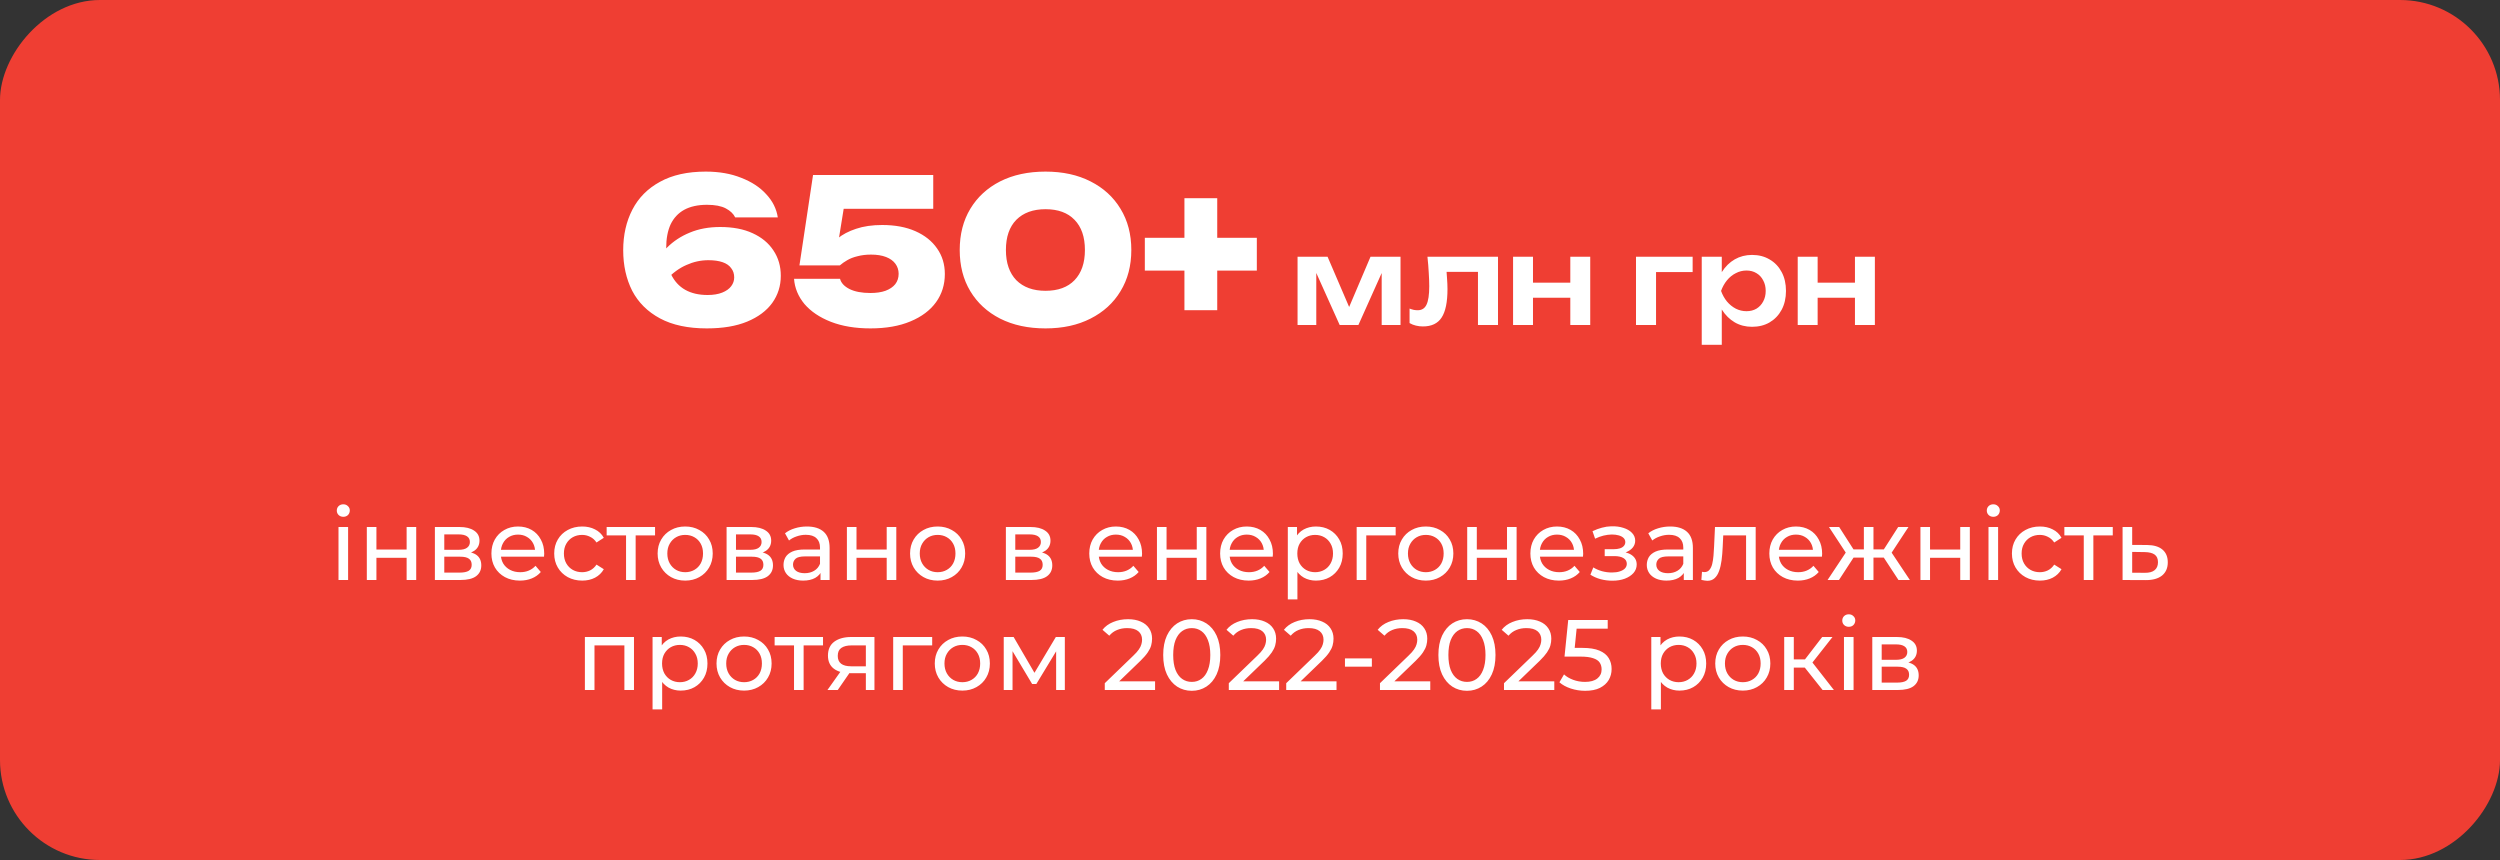 <svg xmlns="http://www.w3.org/2000/svg" width="500" height="172" viewBox="0 0 500 172" fill="none"><rect x="0" y="0" width="500" height="172" fill="#333333" stroke="none"/><rect width="500" height="172" rx="20" transform="matrix(1 0 0 -1 0 172)" fill="#EF3E33"></rect><path d="M141.16 34.32C143.827 34.32 146.187 34.733 148.24 35.56C150.32 36.36 151.987 37.453 153.24 38.84C154.52 40.2 155.293 41.747 155.56 43.48H147.04C146.693 42.76 146.067 42.16 145.16 41.68C144.253 41.2 143 40.96 141.4 40.96C139.587 40.96 138.067 41.293 136.84 41.96C135.64 42.627 134.733 43.6 134.12 44.88C133.533 46.16 133.24 47.733 133.24 49.6C133.24 51.707 133.56 53.453 134.2 54.84C134.867 56.227 135.813 57.267 137.04 57.96C138.267 58.653 139.76 59 141.52 59C142.667 59 143.64 58.84 144.44 58.52C145.24 58.2 145.84 57.773 146.24 57.24C146.64 56.707 146.84 56.12 146.84 55.48C146.84 54.76 146.64 54.147 146.24 53.64C145.867 53.107 145.293 52.707 144.52 52.44C143.747 52.173 142.8 52.04 141.68 52.04C140.16 52.04 138.693 52.36 137.28 53C135.867 53.613 134.533 54.587 133.28 55.92L130.28 53.92C131.08 52.24 132.12 50.773 133.4 49.52C134.68 48.24 136.2 47.24 137.96 46.52C139.747 45.773 141.773 45.4 144.04 45.4C146.573 45.4 148.733 45.813 150.52 46.64C152.333 47.467 153.72 48.613 154.68 50.08C155.667 51.547 156.16 53.24 156.16 55.16C156.16 57.187 155.587 59 154.44 60.6C153.293 62.173 151.627 63.413 149.44 64.32C147.253 65.227 144.56 65.68 141.36 65.68C137.6 65.68 134.48 65.013 132 63.68C129.52 62.347 127.667 60.507 126.44 58.16C125.24 55.787 124.64 53.08 124.64 50.04C124.64 47 125.253 44.293 126.48 41.92C127.707 39.547 129.547 37.693 132 36.36C134.453 35 137.507 34.32 141.16 34.32ZM162.608 35H186.648V41.76H165.328L168.968 40.32L167.328 50.48H165.128C165.714 49.467 166.501 48.547 167.488 47.72C168.501 46.893 169.741 46.24 171.208 45.76C172.701 45.253 174.448 45 176.448 45C179.008 45 181.221 45.413 183.088 46.24C184.954 47.067 186.394 48.213 187.408 49.68C188.448 51.147 188.968 52.853 188.968 54.8C188.968 56.933 188.381 58.813 187.208 60.44C186.034 62.067 184.328 63.347 182.088 64.28C179.874 65.213 177.208 65.68 174.088 65.68C171.074 65.68 168.434 65.24 166.168 64.36C163.928 63.48 162.168 62.293 160.888 60.8C159.634 59.28 158.941 57.6 158.808 55.76H168.008C168.221 56.587 168.848 57.267 169.888 57.8C170.954 58.333 172.354 58.6 174.088 58.6C175.261 58.6 176.261 58.453 177.088 58.16C177.941 57.84 178.594 57.4 179.048 56.84C179.501 56.253 179.727 55.56 179.727 54.76C179.727 54.013 179.514 53.347 179.088 52.76C178.661 52.173 178.034 51.72 177.208 51.4C176.381 51.08 175.381 50.92 174.208 50.92C173.221 50.92 172.328 51.027 171.528 51.24C170.728 51.427 170.034 51.693 169.447 52.04C168.888 52.36 168.394 52.707 167.967 53.08H159.888L162.608 35ZM209.103 65.68C205.636 65.68 202.609 65.027 200.023 63.72C197.463 62.413 195.476 60.587 194.063 58.24C192.649 55.893 191.943 53.147 191.943 50C191.943 46.853 192.649 44.107 194.063 41.76C195.476 39.413 197.463 37.587 200.023 36.28C202.609 34.973 205.636 34.32 209.103 34.32C212.543 34.32 215.543 34.973 218.103 36.28C220.689 37.587 222.689 39.413 224.103 41.76C225.543 44.107 226.263 46.853 226.263 50C226.263 53.147 225.543 55.893 224.103 58.24C222.689 60.587 220.689 62.413 218.103 63.72C215.543 65.027 212.543 65.68 209.103 65.68ZM209.103 58.16C211.609 58.16 213.543 57.453 214.903 56.04C216.289 54.6 216.983 52.587 216.983 50C216.983 47.387 216.289 45.373 214.903 43.96C213.543 42.547 211.609 41.84 209.103 41.84C206.623 41.84 204.676 42.547 203.263 43.96C201.876 45.373 201.183 47.387 201.183 50C201.183 52.587 201.876 54.6 203.263 56.04C204.676 57.453 206.623 58.16 209.103 58.16ZM236.886 62.04V39.64H243.446V62.04H236.886ZM228.966 54.12V47.56H251.366V54.12H228.966Z" fill="white"></path><path d="M259.512 65V51.344H265.512L270.48 62.912H269.184L274.104 51.344H280.104V65H276.336V52.784H277.152L271.68 65H267.936L262.464 52.832L263.256 52.808V65H259.512ZM285.489 51.344H299.601V65H295.593V52.544L297.441 54.368H287.481L289.209 52.88C289.289 53.856 289.353 54.76 289.401 55.592C289.465 56.408 289.497 57.144 289.497 57.8C289.497 60.424 289.105 62.328 288.321 63.512C287.553 64.696 286.305 65.288 284.577 65.288C284.097 65.288 283.633 65.232 283.185 65.12C282.753 65.024 282.329 64.856 281.913 64.616V61.712C282.201 61.824 282.481 61.912 282.753 61.976C283.041 62.024 283.305 62.048 283.545 62.048C284.361 62.048 284.945 61.68 285.297 60.944C285.665 60.192 285.849 58.96 285.849 57.248C285.849 56.48 285.817 55.6 285.753 54.608C285.705 53.616 285.617 52.528 285.489 51.344ZM302.614 51.344H306.598V65H302.614V51.344ZM314.062 51.344H318.046V65H314.062V51.344ZM304.894 56.528H315.622V59.552H304.894V56.528ZM338.528 51.344V54.416H329.36L331.208 52.592V65H327.2V51.344H338.528ZM340.348 51.344H344.356V55.688L344.188 56.216V59.504L344.356 60.488V68.96H340.348V51.344ZM342.964 58.184C343.236 56.728 343.708 55.464 344.38 54.392C345.068 53.304 345.924 52.464 346.948 51.872C347.988 51.28 349.14 50.984 350.404 50.984C351.748 50.984 352.924 51.288 353.932 51.896C354.956 52.488 355.756 53.328 356.332 54.416C356.908 55.488 357.196 56.744 357.196 58.184C357.196 59.608 356.908 60.864 356.332 61.952C355.756 63.024 354.956 63.864 353.932 64.472C352.924 65.064 351.748 65.36 350.404 65.36C349.124 65.36 347.972 65.064 346.948 64.472C345.94 63.88 345.092 63.048 344.404 61.976C343.716 60.888 343.236 59.624 342.964 58.184ZM353.14 58.184C353.14 57.384 352.972 56.68 352.636 56.072C352.316 55.448 351.868 54.968 351.292 54.632C350.716 54.28 350.052 54.104 349.3 54.104C348.548 54.104 347.836 54.28 347.164 54.632C346.492 54.968 345.9 55.448 345.388 56.072C344.892 56.68 344.5 57.384 344.212 58.184C344.5 58.984 344.892 59.688 345.388 60.296C345.9 60.904 346.492 61.384 347.164 61.736C347.836 62.072 348.548 62.24 349.3 62.24C350.052 62.24 350.716 62.072 351.292 61.736C351.868 61.384 352.316 60.904 352.636 60.296C352.972 59.688 353.14 58.984 353.14 58.184ZM359.543 51.344H363.527V65H359.543V51.344ZM370.991 51.344H374.975V65H370.991V51.344ZM361.823 56.528H372.551V59.552H361.823V56.528Z" fill="white"></path><path d="M67.7 116V105.4H69.62V116H67.7ZM68.66 103.36C68.287 103.36 67.973 103.24 67.72 103C67.48 102.76 67.36 102.467 67.36 102.12C67.36 101.76 67.48 101.46 67.72 101.22C67.973 100.98 68.287 100.86 68.66 100.86C69.033 100.86 69.34 100.98 69.58 101.22C69.833 101.447 69.96 101.733 69.96 102.08C69.96 102.44 69.84 102.747 69.6 103C69.36 103.24 69.046 103.36 68.66 103.36ZM73.364 116V105.4H75.284V109.9H81.324V105.4H83.244V116H81.324V111.56H75.284V116H73.364ZM86.977 116V105.4H91.897C93.137 105.4 94.111 105.64 94.817 106.12C95.537 106.587 95.897 107.253 95.897 108.12C95.897 108.987 95.557 109.66 94.877 110.14C94.21 110.607 93.324 110.84 92.217 110.84L92.517 110.32C93.784 110.32 94.724 110.553 95.337 111.02C95.951 111.487 96.257 112.173 96.257 113.08C96.257 114 95.91 114.72 95.217 115.24C94.537 115.747 93.49 116 92.077 116H86.977ZM88.857 114.52H91.937C92.737 114.52 93.337 114.4 93.737 114.16C94.137 113.907 94.337 113.507 94.337 112.96C94.337 112.4 94.15 111.993 93.777 111.74C93.417 111.473 92.844 111.34 92.057 111.34H88.857V114.52ZM88.857 109.96H91.737C92.471 109.96 93.024 109.827 93.397 109.56C93.784 109.28 93.977 108.893 93.977 108.4C93.977 107.893 93.784 107.513 93.397 107.26C93.024 107.007 92.471 106.88 91.737 106.88H88.857V109.96ZM103.982 116.12C102.849 116.12 101.849 115.887 100.982 115.42C100.129 114.953 99.462 114.313 98.982 113.5C98.516 112.687 98.282 111.753 98.282 110.7C98.282 109.647 98.509 108.713 98.962 107.9C99.429 107.087 100.062 106.453 100.862 106C101.676 105.533 102.589 105.3 103.602 105.3C104.629 105.3 105.536 105.527 106.322 105.98C107.109 106.433 107.722 107.073 108.162 107.9C108.616 108.713 108.842 109.667 108.842 110.76C108.842 110.84 108.836 110.933 108.822 111.04C108.822 111.147 108.816 111.247 108.802 111.34H99.782V109.96H107.802L107.022 110.44C107.036 109.76 106.896 109.153 106.602 108.62C106.309 108.087 105.902 107.673 105.382 107.38C104.876 107.073 104.282 106.92 103.602 106.92C102.936 106.92 102.342 107.073 101.822 107.38C101.302 107.673 100.896 108.093 100.602 108.64C100.309 109.173 100.162 109.787 100.162 110.48V110.8C100.162 111.507 100.322 112.14 100.642 112.7C100.976 113.247 101.436 113.673 102.022 113.98C102.609 114.287 103.282 114.44 104.042 114.44C104.669 114.44 105.236 114.333 105.742 114.12C106.262 113.907 106.716 113.587 107.102 113.16L108.162 114.4C107.682 114.96 107.082 115.387 106.362 115.68C105.656 115.973 104.862 116.12 103.982 116.12ZM116.441 116.12C115.361 116.12 114.394 115.887 113.541 115.42C112.701 114.953 112.041 114.313 111.561 113.5C111.081 112.687 110.841 111.753 110.841 110.7C110.841 109.647 111.081 108.713 111.561 107.9C112.041 107.087 112.701 106.453 113.541 106C114.394 105.533 115.361 105.3 116.441 105.3C117.401 105.3 118.254 105.493 119.001 105.88C119.761 106.253 120.348 106.813 120.761 107.56L119.301 108.5C118.954 107.98 118.528 107.6 118.021 107.36C117.528 107.107 116.994 106.98 116.421 106.98C115.728 106.98 115.108 107.133 114.561 107.44C114.014 107.747 113.581 108.18 113.261 108.74C112.941 109.287 112.781 109.94 112.781 110.7C112.781 111.46 112.941 112.12 113.261 112.68C113.581 113.24 114.014 113.673 114.561 113.98C115.108 114.287 115.728 114.44 116.421 114.44C116.994 114.44 117.528 114.32 118.021 114.08C118.528 113.827 118.954 113.44 119.301 112.92L120.761 113.84C120.348 114.573 119.761 115.14 119.001 115.54C118.254 115.927 117.401 116.12 116.441 116.12ZM125.21 116V106.58L125.69 107.08H121.33V105.4H131.01V107.08H126.67L127.13 106.58V116H125.21ZM137.045 116.12C135.978 116.12 135.031 115.887 134.205 115.42C133.378 114.953 132.725 114.313 132.245 113.5C131.765 112.673 131.525 111.74 131.525 110.7C131.525 109.647 131.765 108.713 132.245 107.9C132.725 107.087 133.378 106.453 134.205 106C135.031 105.533 135.978 105.3 137.045 105.3C138.098 105.3 139.038 105.533 139.865 106C140.705 106.453 141.358 107.087 141.825 107.9C142.305 108.7 142.545 109.633 142.545 110.7C142.545 111.753 142.305 112.687 141.825 113.5C141.358 114.313 140.705 114.953 139.865 115.42C139.038 115.887 138.098 116.12 137.045 116.12ZM137.045 114.44C137.725 114.44 138.331 114.287 138.865 113.98C139.411 113.673 139.838 113.24 140.145 112.68C140.451 112.107 140.605 111.447 140.605 110.7C140.605 109.94 140.451 109.287 140.145 108.74C139.838 108.18 139.411 107.747 138.865 107.44C138.331 107.133 137.725 106.98 137.045 106.98C136.365 106.98 135.758 107.133 135.225 107.44C134.691 107.747 134.265 108.18 133.945 108.74C133.625 109.287 133.465 109.94 133.465 110.7C133.465 111.447 133.625 112.107 133.945 112.68C134.265 113.24 134.691 113.673 135.225 113.98C135.758 114.287 136.365 114.44 137.045 114.44ZM145.317 116V105.4H150.237C151.477 105.4 152.45 105.64 153.157 106.12C153.877 106.587 154.237 107.253 154.237 108.12C154.237 108.987 153.897 109.66 153.217 110.14C152.55 110.607 151.664 110.84 150.557 110.84L150.857 110.32C152.124 110.32 153.064 110.553 153.677 111.02C154.29 111.487 154.597 112.173 154.597 113.08C154.597 114 154.25 114.72 153.557 115.24C152.877 115.747 151.83 116 150.417 116H145.317ZM147.197 114.52H150.277C151.077 114.52 151.677 114.4 152.077 114.16C152.477 113.907 152.677 113.507 152.677 112.96C152.677 112.4 152.49 111.993 152.117 111.74C151.757 111.473 151.184 111.34 150.397 111.34H147.197V114.52ZM147.197 109.96H150.077C150.81 109.96 151.364 109.827 151.737 109.56C152.124 109.28 152.317 108.893 152.317 108.4C152.317 107.893 152.124 107.513 151.737 107.26C151.364 107.007 150.81 106.88 150.077 106.88H147.197V109.96ZM164.102 116V113.76L164.002 113.34V109.52C164.002 108.707 163.762 108.08 163.282 107.64C162.816 107.187 162.109 106.96 161.162 106.96C160.536 106.96 159.922 107.067 159.322 107.28C158.722 107.48 158.216 107.753 157.802 108.1L157.002 106.66C157.549 106.22 158.202 105.887 158.962 105.66C159.736 105.42 160.542 105.3 161.382 105.3C162.836 105.3 163.956 105.653 164.742 106.36C165.529 107.067 165.922 108.147 165.922 109.6V116H164.102ZM160.622 116.12C159.836 116.12 159.142 115.987 158.542 115.72C157.956 115.453 157.502 115.087 157.182 114.62C156.862 114.14 156.702 113.6 156.702 113C156.702 112.427 156.836 111.907 157.102 111.44C157.382 110.973 157.829 110.6 158.442 110.32C159.069 110.04 159.909 109.9 160.962 109.9H164.322V111.28H161.042C160.082 111.28 159.436 111.44 159.102 111.76C158.769 112.08 158.602 112.467 158.602 112.92C158.602 113.44 158.809 113.86 159.222 114.18C159.636 114.487 160.209 114.64 160.942 114.64C161.662 114.64 162.289 114.48 162.822 114.16C163.369 113.84 163.762 113.373 164.002 112.76L164.382 114.08C164.129 114.707 163.682 115.207 163.042 115.58C162.402 115.94 161.596 116.12 160.622 116.12ZM169.38 116V105.4H171.3V109.9H177.34V105.4H179.26V116H177.34V111.56H171.3V116H169.38ZM187.533 116.12C186.466 116.12 185.519 115.887 184.693 115.42C183.866 114.953 183.213 114.313 182.733 113.5C182.253 112.673 182.013 111.74 182.013 110.7C182.013 109.647 182.253 108.713 182.733 107.9C183.213 107.087 183.866 106.453 184.693 106C185.519 105.533 186.466 105.3 187.533 105.3C188.586 105.3 189.526 105.533 190.353 106C191.193 106.453 191.846 107.087 192.313 107.9C192.793 108.7 193.033 109.633 193.033 110.7C193.033 111.753 192.793 112.687 192.313 113.5C191.846 114.313 191.193 114.953 190.353 115.42C189.526 115.887 188.586 116.12 187.533 116.12ZM187.533 114.44C188.213 114.44 188.819 114.287 189.353 113.98C189.899 113.673 190.326 113.24 190.633 112.68C190.939 112.107 191.093 111.447 191.093 110.7C191.093 109.94 190.939 109.287 190.633 108.74C190.326 108.18 189.899 107.747 189.353 107.44C188.819 107.133 188.213 106.98 187.533 106.98C186.853 106.98 186.246 107.133 185.713 107.44C185.179 107.747 184.753 108.18 184.433 108.74C184.113 109.287 183.953 109.94 183.953 110.7C183.953 111.447 184.113 112.107 184.433 112.68C184.753 113.24 185.179 113.673 185.713 113.98C186.246 114.287 186.853 114.44 187.533 114.44ZM201.176 116V105.4H206.096C207.336 105.4 208.31 105.64 209.016 106.12C209.736 106.587 210.096 107.253 210.096 108.12C210.096 108.987 209.756 109.66 209.076 110.14C208.41 110.607 207.523 110.84 206.416 110.84L206.716 110.32C207.983 110.32 208.923 110.553 209.536 111.02C210.15 111.487 210.456 112.173 210.456 113.08C210.456 114 210.11 114.72 209.416 115.24C208.736 115.747 207.69 116 206.276 116H201.176ZM203.056 114.52H206.136C206.936 114.52 207.536 114.4 207.936 114.16C208.336 113.907 208.536 113.507 208.536 112.96C208.536 112.4 208.35 111.993 207.976 111.74C207.616 111.473 207.043 111.34 206.256 111.34H203.056V114.52ZM203.056 109.96H205.936C206.67 109.96 207.223 109.827 207.596 109.56C207.983 109.28 208.176 108.893 208.176 108.4C208.176 107.893 207.983 107.513 207.596 107.26C207.223 107.007 206.67 106.88 205.936 106.88H203.056V109.96ZM223.553 116.12C222.419 116.12 221.419 115.887 220.553 115.42C219.699 114.953 219.033 114.313 218.553 113.5C218.086 112.687 217.853 111.753 217.853 110.7C217.853 109.647 218.079 108.713 218.533 107.9C218.999 107.087 219.633 106.453 220.433 106C221.246 105.533 222.159 105.3 223.173 105.3C224.199 105.3 225.106 105.527 225.893 105.98C226.679 106.433 227.293 107.073 227.733 107.9C228.186 108.713 228.413 109.667 228.413 110.76C228.413 110.84 228.406 110.933 228.393 111.04C228.393 111.147 228.386 111.247 228.373 111.34H219.353V109.96H227.373L226.593 110.44C226.606 109.76 226.466 109.153 226.173 108.62C225.879 108.087 225.473 107.673 224.953 107.38C224.446 107.073 223.853 106.92 223.173 106.92C222.506 106.92 221.913 107.073 221.393 107.38C220.873 107.673 220.466 108.093 220.173 108.64C219.879 109.173 219.733 109.787 219.733 110.48V110.8C219.733 111.507 219.893 112.14 220.213 112.7C220.546 113.247 221.006 113.673 221.593 113.98C222.179 114.287 222.853 114.44 223.613 114.44C224.239 114.44 224.806 114.333 225.313 114.12C225.833 113.907 226.286 113.587 226.673 113.16L227.733 114.4C227.253 114.96 226.653 115.387 225.933 115.68C225.226 115.973 224.433 116.12 223.553 116.12ZM231.391 116V105.4H233.311V109.9H239.351V105.4H241.271V116H239.351V111.56H233.311V116H231.391ZM249.725 116.12C248.591 116.12 247.591 115.887 246.725 115.42C245.871 114.953 245.205 114.313 244.725 113.5C244.258 112.687 244.025 111.753 244.025 110.7C244.025 109.647 244.251 108.713 244.705 107.9C245.171 107.087 245.805 106.453 246.605 106C247.418 105.533 248.331 105.3 249.345 105.3C250.371 105.3 251.278 105.527 252.065 105.98C252.851 106.433 253.465 107.073 253.905 107.9C254.358 108.713 254.585 109.667 254.585 110.76C254.585 110.84 254.578 110.933 254.565 111.04C254.565 111.147 254.558 111.247 254.545 111.34H245.525V109.96H253.545L252.765 110.44C252.778 109.76 252.638 109.153 252.345 108.62C252.051 108.087 251.645 107.673 251.125 107.38C250.618 107.073 250.025 106.92 249.345 106.92C248.678 106.92 248.085 107.073 247.565 107.38C247.045 107.673 246.638 108.093 246.345 108.64C246.051 109.173 245.905 109.787 245.905 110.48V110.8C245.905 111.507 246.065 112.14 246.385 112.7C246.718 113.247 247.178 113.673 247.765 113.98C248.351 114.287 249.025 114.44 249.785 114.44C250.411 114.44 250.978 114.333 251.485 114.12C252.005 113.907 252.458 113.587 252.845 113.16L253.905 114.4C253.425 114.96 252.825 115.387 252.105 115.68C251.398 115.973 250.605 116.12 249.725 116.12ZM263.183 116.12C262.303 116.12 261.496 115.92 260.763 115.52C260.043 115.107 259.463 114.5 259.023 113.7C258.596 112.9 258.383 111.9 258.383 110.7C258.383 109.5 258.59 108.5 259.003 107.7C259.43 106.9 260.003 106.3 260.723 105.9C261.456 105.5 262.276 105.3 263.183 105.3C264.223 105.3 265.143 105.527 265.943 105.98C266.743 106.433 267.376 107.067 267.843 107.88C268.31 108.68 268.543 109.62 268.543 110.7C268.543 111.78 268.31 112.727 267.843 113.54C267.376 114.353 266.743 114.987 265.943 115.44C265.143 115.893 264.223 116.12 263.183 116.12ZM257.563 119.88V105.4H259.403V108.26L259.283 110.72L259.483 113.18V119.88H257.563ZM263.023 114.44C263.703 114.44 264.31 114.287 264.843 113.98C265.39 113.673 265.816 113.24 266.123 112.68C266.443 112.107 266.603 111.447 266.603 110.7C266.603 109.94 266.443 109.287 266.123 108.74C265.816 108.18 265.39 107.747 264.843 107.44C264.31 107.133 263.703 106.98 263.023 106.98C262.356 106.98 261.75 107.133 261.203 107.44C260.67 107.747 260.243 108.18 259.923 108.74C259.616 109.287 259.463 109.94 259.463 110.7C259.463 111.447 259.616 112.107 259.923 112.68C260.243 113.24 260.67 113.673 261.203 113.98C261.75 114.287 262.356 114.44 263.023 114.44ZM271.333 116V105.4H279.133V107.08H272.793L273.253 106.64V116H271.333ZM285.17 116.12C284.103 116.12 283.156 115.887 282.33 115.42C281.503 114.953 280.85 114.313 280.37 113.5C279.89 112.673 279.65 111.74 279.65 110.7C279.65 109.647 279.89 108.713 280.37 107.9C280.85 107.087 281.503 106.453 282.33 106C283.156 105.533 284.103 105.3 285.17 105.3C286.223 105.3 287.163 105.533 287.99 106C288.83 106.453 289.483 107.087 289.95 107.9C290.43 108.7 290.67 109.633 290.67 110.7C290.67 111.753 290.43 112.687 289.95 113.5C289.483 114.313 288.83 114.953 287.99 115.42C287.163 115.887 286.223 116.12 285.17 116.12ZM285.17 114.44C285.85 114.44 286.456 114.287 286.99 113.98C287.536 113.673 287.963 113.24 288.27 112.68C288.576 112.107 288.73 111.447 288.73 110.7C288.73 109.94 288.576 109.287 288.27 108.74C287.963 108.18 287.536 107.747 286.99 107.44C286.456 107.133 285.85 106.98 285.17 106.98C284.49 106.98 283.883 107.133 283.35 107.44C282.816 107.747 282.39 108.18 282.07 108.74C281.75 109.287 281.59 109.94 281.59 110.7C281.59 111.447 281.75 112.107 282.07 112.68C282.39 113.24 282.816 113.673 283.35 113.98C283.883 114.287 284.49 114.44 285.17 114.44ZM293.442 116V105.4H295.362V109.9H301.402V105.4H303.322V116H301.402V111.56H295.362V116H293.442ZM311.775 116.12C310.642 116.12 309.642 115.887 308.775 115.42C307.922 114.953 307.255 114.313 306.775 113.5C306.309 112.687 306.075 111.753 306.075 110.7C306.075 109.647 306.302 108.713 306.755 107.9C307.222 107.087 307.855 106.453 308.655 106C309.469 105.533 310.382 105.3 311.395 105.3C312.422 105.3 313.329 105.527 314.115 105.98C314.902 106.433 315.515 107.073 315.955 107.9C316.409 108.713 316.635 109.667 316.635 110.76C316.635 110.84 316.629 110.933 316.615 111.04C316.615 111.147 316.609 111.247 316.595 111.34H307.575V109.96H315.595L314.815 110.44C314.829 109.76 314.689 109.153 314.395 108.62C314.102 108.087 313.695 107.673 313.175 107.38C312.669 107.073 312.075 106.92 311.395 106.92C310.729 106.92 310.135 107.073 309.615 107.38C309.095 107.673 308.689 108.093 308.395 108.64C308.102 109.173 307.955 109.787 307.955 110.48V110.8C307.955 111.507 308.115 112.14 308.435 112.7C308.769 113.247 309.229 113.673 309.815 113.98C310.402 114.287 311.075 114.44 311.835 114.44C312.462 114.44 313.029 114.333 313.535 114.12C314.055 113.907 314.509 113.587 314.895 113.16L315.955 114.4C315.475 114.96 314.875 115.387 314.155 115.68C313.449 115.973 312.655 116.12 311.775 116.12ZM322.48 116.14C321.68 116.14 320.893 116.04 320.12 115.84C319.36 115.627 318.68 115.327 318.08 114.94L318.66 113.48C319.166 113.8 319.746 114.053 320.4 114.24C321.053 114.413 321.713 114.5 322.38 114.5C322.993 114.5 323.52 114.427 323.96 114.28C324.413 114.133 324.76 113.933 325 113.68C325.24 113.413 325.36 113.107 325.36 112.76C325.36 112.267 325.14 111.887 324.7 111.62C324.26 111.353 323.646 111.22 322.86 111.22H320.94V109.84H322.74C323.206 109.84 323.613 109.787 323.96 109.68C324.306 109.573 324.573 109.413 324.76 109.2C324.96 108.973 325.06 108.713 325.06 108.42C325.06 108.1 324.946 107.827 324.72 107.6C324.493 107.373 324.173 107.2 323.76 107.08C323.36 106.96 322.886 106.9 322.34 106.9C321.806 106.913 321.26 106.987 320.7 107.12C320.153 107.253 319.593 107.46 319.02 107.74L318.5 106.24C319.14 105.933 319.766 105.7 320.38 105.54C321.006 105.367 321.626 105.273 322.24 105.26C323.16 105.233 323.98 105.34 324.7 105.58C325.42 105.807 325.986 106.14 326.4 106.58C326.826 107.02 327.04 107.54 327.04 108.14C327.04 108.647 326.88 109.1 326.56 109.5C326.24 109.887 325.813 110.193 325.28 110.42C324.746 110.647 324.133 110.76 323.44 110.76L323.52 110.3C324.706 110.3 325.64 110.533 326.32 111C327 111.467 327.34 112.1 327.34 112.9C327.34 113.54 327.126 114.107 326.7 114.6C326.273 115.08 325.693 115.46 324.96 115.74C324.24 116.007 323.413 116.14 322.48 116.14ZM336.758 116V113.76L336.658 113.34V109.52C336.658 108.707 336.418 108.08 335.938 107.64C335.472 107.187 334.765 106.96 333.818 106.96C333.192 106.96 332.578 107.067 331.978 107.28C331.378 107.48 330.872 107.753 330.458 108.1L329.658 106.66C330.205 106.22 330.858 105.887 331.618 105.66C332.392 105.42 333.198 105.3 334.038 105.3C335.492 105.3 336.612 105.653 337.398 106.36C338.185 107.067 338.578 108.147 338.578 109.6V116H336.758ZM333.278 116.12C332.492 116.12 331.798 115.987 331.198 115.72C330.612 115.453 330.158 115.087 329.838 114.62C329.518 114.14 329.358 113.6 329.358 113C329.358 112.427 329.492 111.907 329.758 111.44C330.038 110.973 330.485 110.6 331.098 110.32C331.725 110.04 332.565 109.9 333.618 109.9H336.978V111.28H333.698C332.738 111.28 332.092 111.44 331.758 111.76C331.425 112.08 331.258 112.467 331.258 112.92C331.258 113.44 331.465 113.86 331.878 114.18C332.292 114.487 332.865 114.64 333.598 114.64C334.318 114.64 334.945 114.48 335.478 114.16C336.025 113.84 336.418 113.373 336.658 112.76L337.038 114.08C336.785 114.707 336.338 115.207 335.698 115.58C335.058 115.94 334.252 116.12 333.278 116.12ZM340.276 115.98L340.396 114.36C340.489 114.373 340.576 114.387 340.656 114.4C340.736 114.413 340.809 114.42 340.876 114.42C341.302 114.42 341.636 114.273 341.876 113.98C342.129 113.687 342.316 113.3 342.436 112.82C342.556 112.327 342.642 111.773 342.696 111.16C342.749 110.547 342.789 109.933 342.816 109.32L342.996 105.4H351.136V116H349.216V106.52L349.676 107.08H344.236L344.676 106.5L344.536 109.44C344.496 110.373 344.422 111.247 344.316 112.06C344.209 112.873 344.042 113.587 343.816 114.2C343.602 114.813 343.302 115.293 342.916 115.64C342.542 115.987 342.056 116.16 341.456 116.16C341.282 116.16 341.096 116.14 340.896 116.1C340.709 116.073 340.502 116.033 340.276 115.98ZM359.568 116.12C358.435 116.12 357.435 115.887 356.568 115.42C355.715 114.953 355.048 114.313 354.568 113.5C354.102 112.687 353.868 111.753 353.868 110.7C353.868 109.647 354.095 108.713 354.548 107.9C355.015 107.087 355.648 106.453 356.448 106C357.262 105.533 358.175 105.3 359.188 105.3C360.215 105.3 361.122 105.527 361.908 105.98C362.695 106.433 363.308 107.073 363.748 107.9C364.202 108.713 364.428 109.667 364.428 110.76C364.428 110.84 364.422 110.933 364.408 111.04C364.408 111.147 364.402 111.247 364.388 111.34H355.368V109.96H363.388L362.608 110.44C362.622 109.76 362.482 109.153 362.188 108.62C361.895 108.087 361.488 107.673 360.968 107.38C360.462 107.073 359.868 106.92 359.188 106.92C358.522 106.92 357.928 107.073 357.408 107.38C356.888 107.673 356.482 108.093 356.188 108.64C355.895 109.173 355.748 109.787 355.748 110.48V110.8C355.748 111.507 355.908 112.14 356.228 112.7C356.562 113.247 357.022 113.673 357.608 113.98C358.195 114.287 358.868 114.44 359.628 114.44C360.255 114.44 360.822 114.333 361.328 114.12C361.848 113.907 362.302 113.587 362.688 113.16L363.748 114.4C363.268 114.96 362.668 115.387 361.948 115.68C361.242 115.973 360.448 116.12 359.568 116.12ZM379.694 116L376.314 110.84L377.894 109.88L381.974 116H379.694ZM374.114 111.52V109.88H377.554V111.52H374.114ZM378.074 110.92L376.254 110.68L379.634 105.4H381.694L378.074 110.92ZM367.794 116H365.514L369.574 109.88L371.154 110.84L367.794 116ZM374.694 116H372.774V105.4H374.694V116ZM373.354 111.52H369.934V109.88H373.354V111.52ZM369.414 110.92L365.794 105.4H367.834L371.214 110.68L369.414 110.92ZM384.087 116V105.4H386.007V109.9H392.047V105.4H393.967V116H392.047V111.56H386.007V116H384.087ZM397.7 116V105.4H399.62V116H397.7ZM398.66 103.36C398.287 103.36 397.973 103.24 397.72 103C397.48 102.76 397.36 102.467 397.36 102.12C397.36 101.76 397.48 101.46 397.72 101.22C397.973 100.98 398.287 100.86 398.66 100.86C399.033 100.86 399.34 100.98 399.58 101.22C399.833 101.447 399.96 101.733 399.96 102.08C399.96 102.44 399.84 102.747 399.6 103C399.36 103.24 399.047 103.36 398.66 103.36ZM407.984 116.12C406.904 116.12 405.937 115.887 405.084 115.42C404.244 114.953 403.584 114.313 403.104 113.5C402.624 112.687 402.384 111.753 402.384 110.7C402.384 109.647 402.624 108.713 403.104 107.9C403.584 107.087 404.244 106.453 405.084 106C405.937 105.533 406.904 105.3 407.984 105.3C408.944 105.3 409.797 105.493 410.544 105.88C411.304 106.253 411.891 106.813 412.304 107.56L410.844 108.5C410.497 107.98 410.071 107.6 409.564 107.36C409.071 107.107 408.537 106.98 407.964 106.98C407.271 106.98 406.651 107.133 406.104 107.44C405.557 107.747 405.124 108.18 404.804 108.74C404.484 109.287 404.324 109.94 404.324 110.7C404.324 111.46 404.484 112.12 404.804 112.68C405.124 113.24 405.557 113.673 406.104 113.98C406.651 114.287 407.271 114.44 407.964 114.44C408.537 114.44 409.071 114.32 409.564 114.08C410.071 113.827 410.497 113.44 410.844 112.92L412.304 113.84C411.891 114.573 411.304 115.14 410.544 115.54C409.797 115.927 408.944 116.12 407.984 116.12ZM416.753 116V106.58L417.233 107.08H412.873V105.4H422.553V107.08H418.213L418.673 106.58V116H416.753ZM429.416 109C430.763 109.013 431.79 109.32 432.496 109.92C433.203 110.52 433.556 111.367 433.556 112.46C433.556 113.607 433.17 114.493 432.396 115.12C431.623 115.733 430.53 116.033 429.116 116.02L424.516 116V105.4H426.436V108.98L429.416 109ZM428.956 114.56C429.823 114.573 430.476 114.4 430.916 114.04C431.37 113.68 431.596 113.147 431.596 112.44C431.596 111.747 431.376 111.24 430.936 110.92C430.496 110.6 429.836 110.433 428.956 110.42L426.436 110.38V114.54L428.956 114.56ZM116.977 138V127.4H126.797V138H124.877V128.6L125.337 129.08H118.437L118.897 128.6V138H116.977ZM136.132 138.12C135.252 138.12 134.446 137.92 133.712 137.52C132.992 137.107 132.412 136.5 131.972 135.7C131.546 134.9 131.332 133.9 131.332 132.7C131.332 131.5 131.539 130.5 131.952 129.7C132.379 128.9 132.952 128.3 133.672 127.9C134.406 127.5 135.226 127.3 136.132 127.3C137.172 127.3 138.092 127.527 138.892 127.98C139.692 128.433 140.326 129.067 140.792 129.88C141.259 130.68 141.492 131.62 141.492 132.7C141.492 133.78 141.259 134.727 140.792 135.54C140.326 136.353 139.692 136.987 138.892 137.44C138.092 137.893 137.172 138.12 136.132 138.12ZM130.512 141.88V127.4H132.352V130.26L132.232 132.72L132.432 135.18V141.88H130.512ZM135.972 136.44C136.652 136.44 137.259 136.287 137.792 135.98C138.339 135.673 138.766 135.24 139.072 134.68C139.392 134.107 139.552 133.447 139.552 132.7C139.552 131.94 139.392 131.287 139.072 130.74C138.766 130.18 138.339 129.747 137.792 129.44C137.259 129.133 136.652 128.98 135.972 128.98C135.306 128.98 134.699 129.133 134.152 129.44C133.619 129.747 133.192 130.18 132.872 130.74C132.566 131.287 132.412 131.94 132.412 132.7C132.412 133.447 132.566 134.107 132.872 134.68C133.192 135.24 133.619 135.673 134.152 135.98C134.699 136.287 135.306 136.44 135.972 136.44ZM148.822 138.12C147.755 138.12 146.809 137.887 145.982 137.42C145.155 136.953 144.502 136.313 144.022 135.5C143.542 134.673 143.302 133.74 143.302 132.7C143.302 131.647 143.542 130.713 144.022 129.9C144.502 129.087 145.155 128.453 145.982 128C146.809 127.533 147.755 127.3 148.822 127.3C149.875 127.3 150.815 127.533 151.642 128C152.482 128.453 153.135 129.087 153.602 129.9C154.082 130.7 154.322 131.633 154.322 132.7C154.322 133.753 154.082 134.687 153.602 135.5C153.135 136.313 152.482 136.953 151.642 137.42C150.815 137.887 149.875 138.12 148.822 138.12ZM148.822 136.44C149.502 136.44 150.109 136.287 150.642 135.98C151.189 135.673 151.615 135.24 151.922 134.68C152.229 134.107 152.382 133.447 152.382 132.7C152.382 131.94 152.229 131.287 151.922 130.74C151.615 130.18 151.189 129.747 150.642 129.44C150.109 129.133 149.502 128.98 148.822 128.98C148.142 128.98 147.535 129.133 147.002 129.44C146.469 129.747 146.042 130.18 145.722 130.74C145.402 131.287 145.242 131.94 145.242 132.7C145.242 133.447 145.402 134.107 145.722 134.68C146.042 135.24 146.469 135.673 147.002 135.98C147.535 136.287 148.142 136.44 148.822 136.44ZM158.804 138V128.58L159.284 129.08H154.924V127.4H164.604V129.08H160.264L160.724 128.58V138H158.804ZM173.171 138V134.28L173.471 134.64H170.091C168.678 134.64 167.571 134.34 166.771 133.74C165.985 133.14 165.591 132.267 165.591 131.12C165.591 129.893 166.011 128.967 166.851 128.34C167.705 127.713 168.838 127.4 170.251 127.4H174.891V138H173.171ZM165.491 138L168.371 133.94H170.351L167.551 138H165.491ZM173.171 133.68V128.54L173.471 129.08H170.311C169.431 129.08 168.751 129.247 168.271 129.58C167.791 129.9 167.551 130.433 167.551 131.18C167.551 132.567 168.445 133.26 170.231 133.26H173.471L173.171 133.68ZM178.637 138V127.4H186.437V129.08H180.097L180.557 128.64V138H178.637ZM192.474 138.12C191.408 138.12 190.461 137.887 189.634 137.42C188.808 136.953 188.154 136.313 187.674 135.5C187.194 134.673 186.954 133.74 186.954 132.7C186.954 131.647 187.194 130.713 187.674 129.9C188.154 129.087 188.808 128.453 189.634 128C190.461 127.533 191.408 127.3 192.474 127.3C193.528 127.3 194.468 127.533 195.294 128C196.134 128.453 196.788 129.087 197.254 129.9C197.734 130.7 197.974 131.633 197.974 132.7C197.974 133.753 197.734 134.687 197.254 135.5C196.788 136.313 196.134 136.953 195.294 137.42C194.468 137.887 193.528 138.12 192.474 138.12ZM192.474 136.44C193.154 136.44 193.761 136.287 194.294 135.98C194.841 135.673 195.268 135.24 195.574 134.68C195.881 134.107 196.034 133.447 196.034 132.7C196.034 131.94 195.881 131.287 195.574 130.74C195.268 130.18 194.841 129.747 194.294 129.44C193.761 129.133 193.154 128.98 192.474 128.98C191.794 128.98 191.188 129.133 190.654 129.44C190.121 129.747 189.694 130.18 189.374 130.74C189.054 131.287 188.894 131.94 188.894 132.7C188.894 133.447 189.054 134.107 189.374 134.68C189.694 135.24 190.121 135.673 190.654 135.98C191.188 136.287 191.794 136.44 192.474 136.44ZM200.747 138V127.4H202.727L207.287 135.24H206.487L211.167 127.4H212.967V138H211.227V129.56L211.547 129.74L207.267 136.8H206.427L202.127 129.6L202.507 129.52V138H200.747ZM220.955 138V136.64L226.655 131.14C227.162 130.66 227.535 130.24 227.775 129.88C228.028 129.507 228.195 129.167 228.275 128.86C228.368 128.54 228.415 128.233 228.415 127.94C228.415 127.22 228.162 126.653 227.655 126.24C227.148 125.827 226.408 125.62 225.435 125.62C224.688 125.62 224.015 125.747 223.415 126C222.815 126.24 222.295 126.62 221.855 127.14L220.495 125.96C221.028 125.28 221.742 124.76 222.635 124.4C223.542 124.027 224.535 123.84 225.615 123.84C226.588 123.84 227.435 124 228.155 124.32C228.875 124.627 229.428 125.073 229.815 125.66C230.215 126.247 230.415 126.94 230.415 127.74C230.415 128.193 230.355 128.64 230.235 129.08C230.115 129.52 229.888 129.987 229.555 130.48C229.222 130.973 228.742 131.527 228.115 132.14L223.035 137.04L222.555 136.26H231.015V138H220.955ZM238.36 138.16C237.266 138.16 236.286 137.88 235.42 137.32C234.566 136.76 233.886 135.947 233.38 134.88C232.886 133.813 232.64 132.52 232.64 131C232.64 129.48 232.886 128.187 233.38 127.12C233.886 126.053 234.566 125.24 235.42 124.68C236.286 124.12 237.266 123.84 238.36 123.84C239.44 123.84 240.413 124.12 241.28 124.68C242.146 125.24 242.826 126.053 243.32 127.12C243.813 128.187 244.06 129.48 244.06 131C244.06 132.52 243.813 133.813 243.32 134.88C242.826 135.947 242.146 136.76 241.28 137.32C240.413 137.88 239.44 138.16 238.36 138.16ZM238.36 136.38C239.093 136.38 239.733 136.18 240.28 135.78C240.84 135.38 241.273 134.78 241.58 133.98C241.9 133.18 242.06 132.187 242.06 131C242.06 129.813 241.9 128.82 241.58 128.02C241.273 127.22 240.84 126.62 240.28 126.22C239.733 125.82 239.093 125.62 238.36 125.62C237.626 125.62 236.98 125.82 236.42 126.22C235.86 126.62 235.42 127.22 235.1 128.02C234.793 128.82 234.64 129.813 234.64 131C234.64 132.187 234.793 133.18 235.1 133.98C235.42 134.78 235.86 135.38 236.42 135.78C236.98 136.18 237.626 136.38 238.36 136.38ZM245.76 138V136.64L251.46 131.14C251.966 130.66 252.34 130.24 252.58 129.88C252.833 129.507 253 129.167 253.08 128.86C253.173 128.54 253.22 128.233 253.22 127.94C253.22 127.22 252.966 126.653 252.46 126.24C251.953 125.827 251.213 125.62 250.24 125.62C249.493 125.62 248.82 125.747 248.22 126C247.62 126.24 247.1 126.62 246.66 127.14L245.3 125.96C245.833 125.28 246.546 124.76 247.44 124.4C248.346 124.027 249.34 123.84 250.42 123.84C251.393 123.84 252.24 124 252.96 124.32C253.68 124.627 254.233 125.073 254.62 125.66C255.02 126.247 255.22 126.94 255.22 127.74C255.22 128.193 255.16 128.64 255.04 129.08C254.92 129.52 254.693 129.987 254.36 130.48C254.026 130.973 253.546 131.527 252.92 132.14L247.84 137.04L247.36 136.26H255.82V138H245.76ZM257.244 138V136.64L262.944 131.14C263.451 130.66 263.824 130.24 264.064 129.88C264.317 129.507 264.484 129.167 264.564 128.86C264.657 128.54 264.704 128.233 264.704 127.94C264.704 127.22 264.451 126.653 263.944 126.24C263.437 125.827 262.697 125.62 261.724 125.62C260.977 125.62 260.304 125.747 259.704 126C259.104 126.24 258.584 126.62 258.144 127.14L256.784 125.96C257.317 125.28 258.031 124.76 258.924 124.4C259.831 124.027 260.824 123.84 261.904 123.84C262.877 123.84 263.724 124 264.444 124.32C265.164 124.627 265.717 125.073 266.104 125.66C266.504 126.247 266.704 126.94 266.704 127.74C266.704 128.193 266.644 128.64 266.524 129.08C266.404 129.52 266.177 129.987 265.844 130.48C265.511 130.973 265.031 131.527 264.404 132.14L259.324 137.04L258.844 136.26H267.304V138H257.244ZM268.992 133.34V131.68H274.372V133.34H268.992ZM275.994 138V136.64L281.694 131.14C282.201 130.66 282.574 130.24 282.814 129.88C283.067 129.507 283.234 129.167 283.314 128.86C283.407 128.54 283.454 128.233 283.454 127.94C283.454 127.22 283.201 126.653 282.694 126.24C282.187 125.827 281.447 125.62 280.474 125.62C279.727 125.62 279.054 125.747 278.454 126C277.854 126.24 277.334 126.62 276.894 127.14L275.534 125.96C276.067 125.28 276.781 124.76 277.674 124.4C278.581 124.027 279.574 123.84 280.654 123.84C281.627 123.84 282.474 124 283.194 124.32C283.914 124.627 284.467 125.073 284.854 125.66C285.254 126.247 285.454 126.94 285.454 127.74C285.454 128.193 285.394 128.64 285.274 129.08C285.154 129.52 284.927 129.987 284.594 130.48C284.261 130.973 283.781 131.527 283.154 132.14L278.074 137.04L277.594 136.26H286.054V138H275.994ZM293.399 138.16C292.305 138.16 291.325 137.88 290.459 137.32C289.605 136.76 288.925 135.947 288.419 134.88C287.925 133.813 287.679 132.52 287.679 131C287.679 129.48 287.925 128.187 288.419 127.12C288.925 126.053 289.605 125.24 290.459 124.68C291.325 124.12 292.305 123.84 293.399 123.84C294.479 123.84 295.452 124.12 296.319 124.68C297.185 125.24 297.865 126.053 298.359 127.12C298.852 128.187 299.099 129.48 299.099 131C299.099 132.52 298.852 133.813 298.359 134.88C297.865 135.947 297.185 136.76 296.319 137.32C295.452 137.88 294.479 138.16 293.399 138.16ZM293.399 136.38C294.132 136.38 294.772 136.18 295.319 135.78C295.879 135.38 296.312 134.78 296.619 133.98C296.939 133.18 297.099 132.187 297.099 131C297.099 129.813 296.939 128.82 296.619 128.02C296.312 127.22 295.879 126.62 295.319 126.22C294.772 125.82 294.132 125.62 293.399 125.62C292.665 125.62 292.019 125.82 291.459 126.22C290.899 126.62 290.459 127.22 290.139 128.02C289.832 128.82 289.679 129.813 289.679 131C289.679 132.187 289.832 133.18 290.139 133.98C290.459 134.78 290.899 135.38 291.459 135.78C292.019 136.18 292.665 136.38 293.399 136.38ZM300.799 138V136.64L306.499 131.14C307.005 130.66 307.379 130.24 307.619 129.88C307.872 129.507 308.039 129.167 308.119 128.86C308.212 128.54 308.259 128.233 308.259 127.94C308.259 127.22 308.005 126.653 307.499 126.24C306.992 125.827 306.252 125.62 305.279 125.62C304.532 125.62 303.859 125.747 303.259 126C302.659 126.24 302.139 126.62 301.699 127.14L300.339 125.96C300.872 125.28 301.585 124.76 302.479 124.4C303.385 124.027 304.379 123.84 305.459 123.84C306.432 123.84 307.279 124 307.999 124.32C308.719 124.627 309.272 125.073 309.659 125.66C310.059 126.247 310.259 126.94 310.259 127.74C310.259 128.193 310.199 128.64 310.079 129.08C309.959 129.52 309.732 129.987 309.399 130.48C309.065 130.973 308.585 131.527 307.959 132.14L302.879 137.04L302.399 136.26H310.859V138H300.799ZM317.023 138.16C316.036 138.16 315.076 138.007 314.143 137.7C313.223 137.393 312.47 136.98 311.883 136.46L312.803 134.88C313.27 135.32 313.876 135.68 314.623 135.96C315.37 136.24 316.163 136.38 317.003 136.38C318.07 136.38 318.89 136.153 319.463 135.7C320.036 135.247 320.323 134.64 320.323 133.88C320.323 133.36 320.196 132.907 319.943 132.52C319.69 132.133 319.25 131.84 318.623 131.64C318.01 131.427 317.163 131.32 316.083 131.32H312.903L313.643 124H321.543V125.74H314.383L315.423 124.76L314.843 130.54L313.803 129.58H316.503C317.903 129.58 319.03 129.76 319.883 130.12C320.736 130.48 321.356 130.98 321.743 131.62C322.13 132.247 322.323 132.973 322.323 133.8C322.323 134.6 322.13 135.333 321.743 136C321.356 136.653 320.77 137.18 319.983 137.58C319.21 137.967 318.223 138.16 317.023 138.16ZM335.878 138.12C334.998 138.12 334.192 137.92 333.458 137.52C332.738 137.107 332.158 136.5 331.718 135.7C331.292 134.9 331.078 133.9 331.078 132.7C331.078 131.5 331.285 130.5 331.698 129.7C332.125 128.9 332.698 128.3 333.418 127.9C334.152 127.5 334.972 127.3 335.878 127.3C336.918 127.3 337.838 127.527 338.638 127.98C339.438 128.433 340.072 129.067 340.538 129.88C341.005 130.68 341.238 131.62 341.238 132.7C341.238 133.78 341.005 134.727 340.538 135.54C340.072 136.353 339.438 136.987 338.638 137.44C337.838 137.893 336.918 138.12 335.878 138.12ZM330.258 141.88V127.4H332.098V130.26L331.978 132.72L332.178 135.18V141.88H330.258ZM335.718 136.44C336.398 136.44 337.005 136.287 337.538 135.98C338.085 135.673 338.512 135.24 338.818 134.68C339.138 134.107 339.298 133.447 339.298 132.7C339.298 131.94 339.138 131.287 338.818 130.74C338.512 130.18 338.085 129.747 337.538 129.44C337.005 129.133 336.398 128.98 335.718 128.98C335.052 128.98 334.445 129.133 333.898 129.44C333.365 129.747 332.938 130.18 332.618 130.74C332.312 131.287 332.158 131.94 332.158 132.7C332.158 133.447 332.312 134.107 332.618 134.68C332.938 135.24 333.365 135.673 333.898 135.98C334.445 136.287 335.052 136.44 335.718 136.44ZM348.568 138.12C347.501 138.12 346.555 137.887 345.728 137.42C344.901 136.953 344.248 136.313 343.768 135.5C343.288 134.673 343.048 133.74 343.048 132.7C343.048 131.647 343.288 130.713 343.768 129.9C344.248 129.087 344.901 128.453 345.728 128C346.555 127.533 347.501 127.3 348.568 127.3C349.621 127.3 350.561 127.533 351.388 128C352.228 128.453 352.881 129.087 353.348 129.9C353.828 130.7 354.068 131.633 354.068 132.7C354.068 133.753 353.828 134.687 353.348 135.5C352.881 136.313 352.228 136.953 351.388 137.42C350.561 137.887 349.621 138.12 348.568 138.12ZM348.568 136.44C349.248 136.44 349.855 136.287 350.388 135.98C350.935 135.673 351.361 135.24 351.668 134.68C351.975 134.107 352.128 133.447 352.128 132.7C352.128 131.94 351.975 131.287 351.668 130.74C351.361 130.18 350.935 129.747 350.388 129.44C349.855 129.133 349.248 128.98 348.568 128.98C347.888 128.98 347.281 129.133 346.748 129.44C346.215 129.747 345.788 130.18 345.468 130.74C345.148 131.287 344.988 131.94 344.988 132.7C344.988 133.447 345.148 134.107 345.468 134.68C345.788 135.24 346.215 135.673 346.748 135.98C347.281 136.287 347.888 136.44 348.568 136.44ZM364.52 138L360.42 132.84L362 131.88L366.78 138H364.52ZM356.84 138V127.4H358.76V138H356.84ZM358.18 133.52V131.88H361.68V133.52H358.18ZM362.16 132.92L360.38 132.68L364.44 127.4H366.5L362.16 132.92ZM368.794 138V127.4H370.714V138H368.794ZM369.754 125.36C369.38 125.36 369.067 125.24 368.814 125C368.574 124.76 368.454 124.467 368.454 124.12C368.454 123.76 368.574 123.46 368.814 123.22C369.067 122.98 369.38 122.86 369.754 122.86C370.127 122.86 370.434 122.98 370.674 123.22C370.927 123.447 371.054 123.733 371.054 124.08C371.054 124.44 370.934 124.747 370.694 125C370.454 125.24 370.14 125.36 369.754 125.36ZM374.458 138V127.4H379.378C380.618 127.4 381.591 127.64 382.298 128.12C383.018 128.587 383.378 129.253 383.378 130.12C383.378 130.987 383.038 131.66 382.358 132.14C381.691 132.607 380.804 132.84 379.698 132.84L379.998 132.32C381.264 132.32 382.204 132.553 382.818 133.02C383.431 133.487 383.738 134.173 383.738 135.08C383.738 136 383.391 136.72 382.698 137.24C382.018 137.747 380.971 138 379.558 138H374.458ZM376.338 136.52H379.418C380.218 136.52 380.818 136.4 381.218 136.16C381.618 135.907 381.818 135.507 381.818 134.96C381.818 134.4 381.631 133.993 381.258 133.74C380.898 133.473 380.324 133.34 379.538 133.34H376.338V136.52ZM376.338 131.96H379.218C379.951 131.96 380.504 131.827 380.878 131.56C381.264 131.28 381.458 130.893 381.458 130.4C381.458 129.893 381.264 129.513 380.878 129.26C380.504 129.007 379.951 128.88 379.218 128.88H376.338V131.96Z" fill="white"></path></svg>